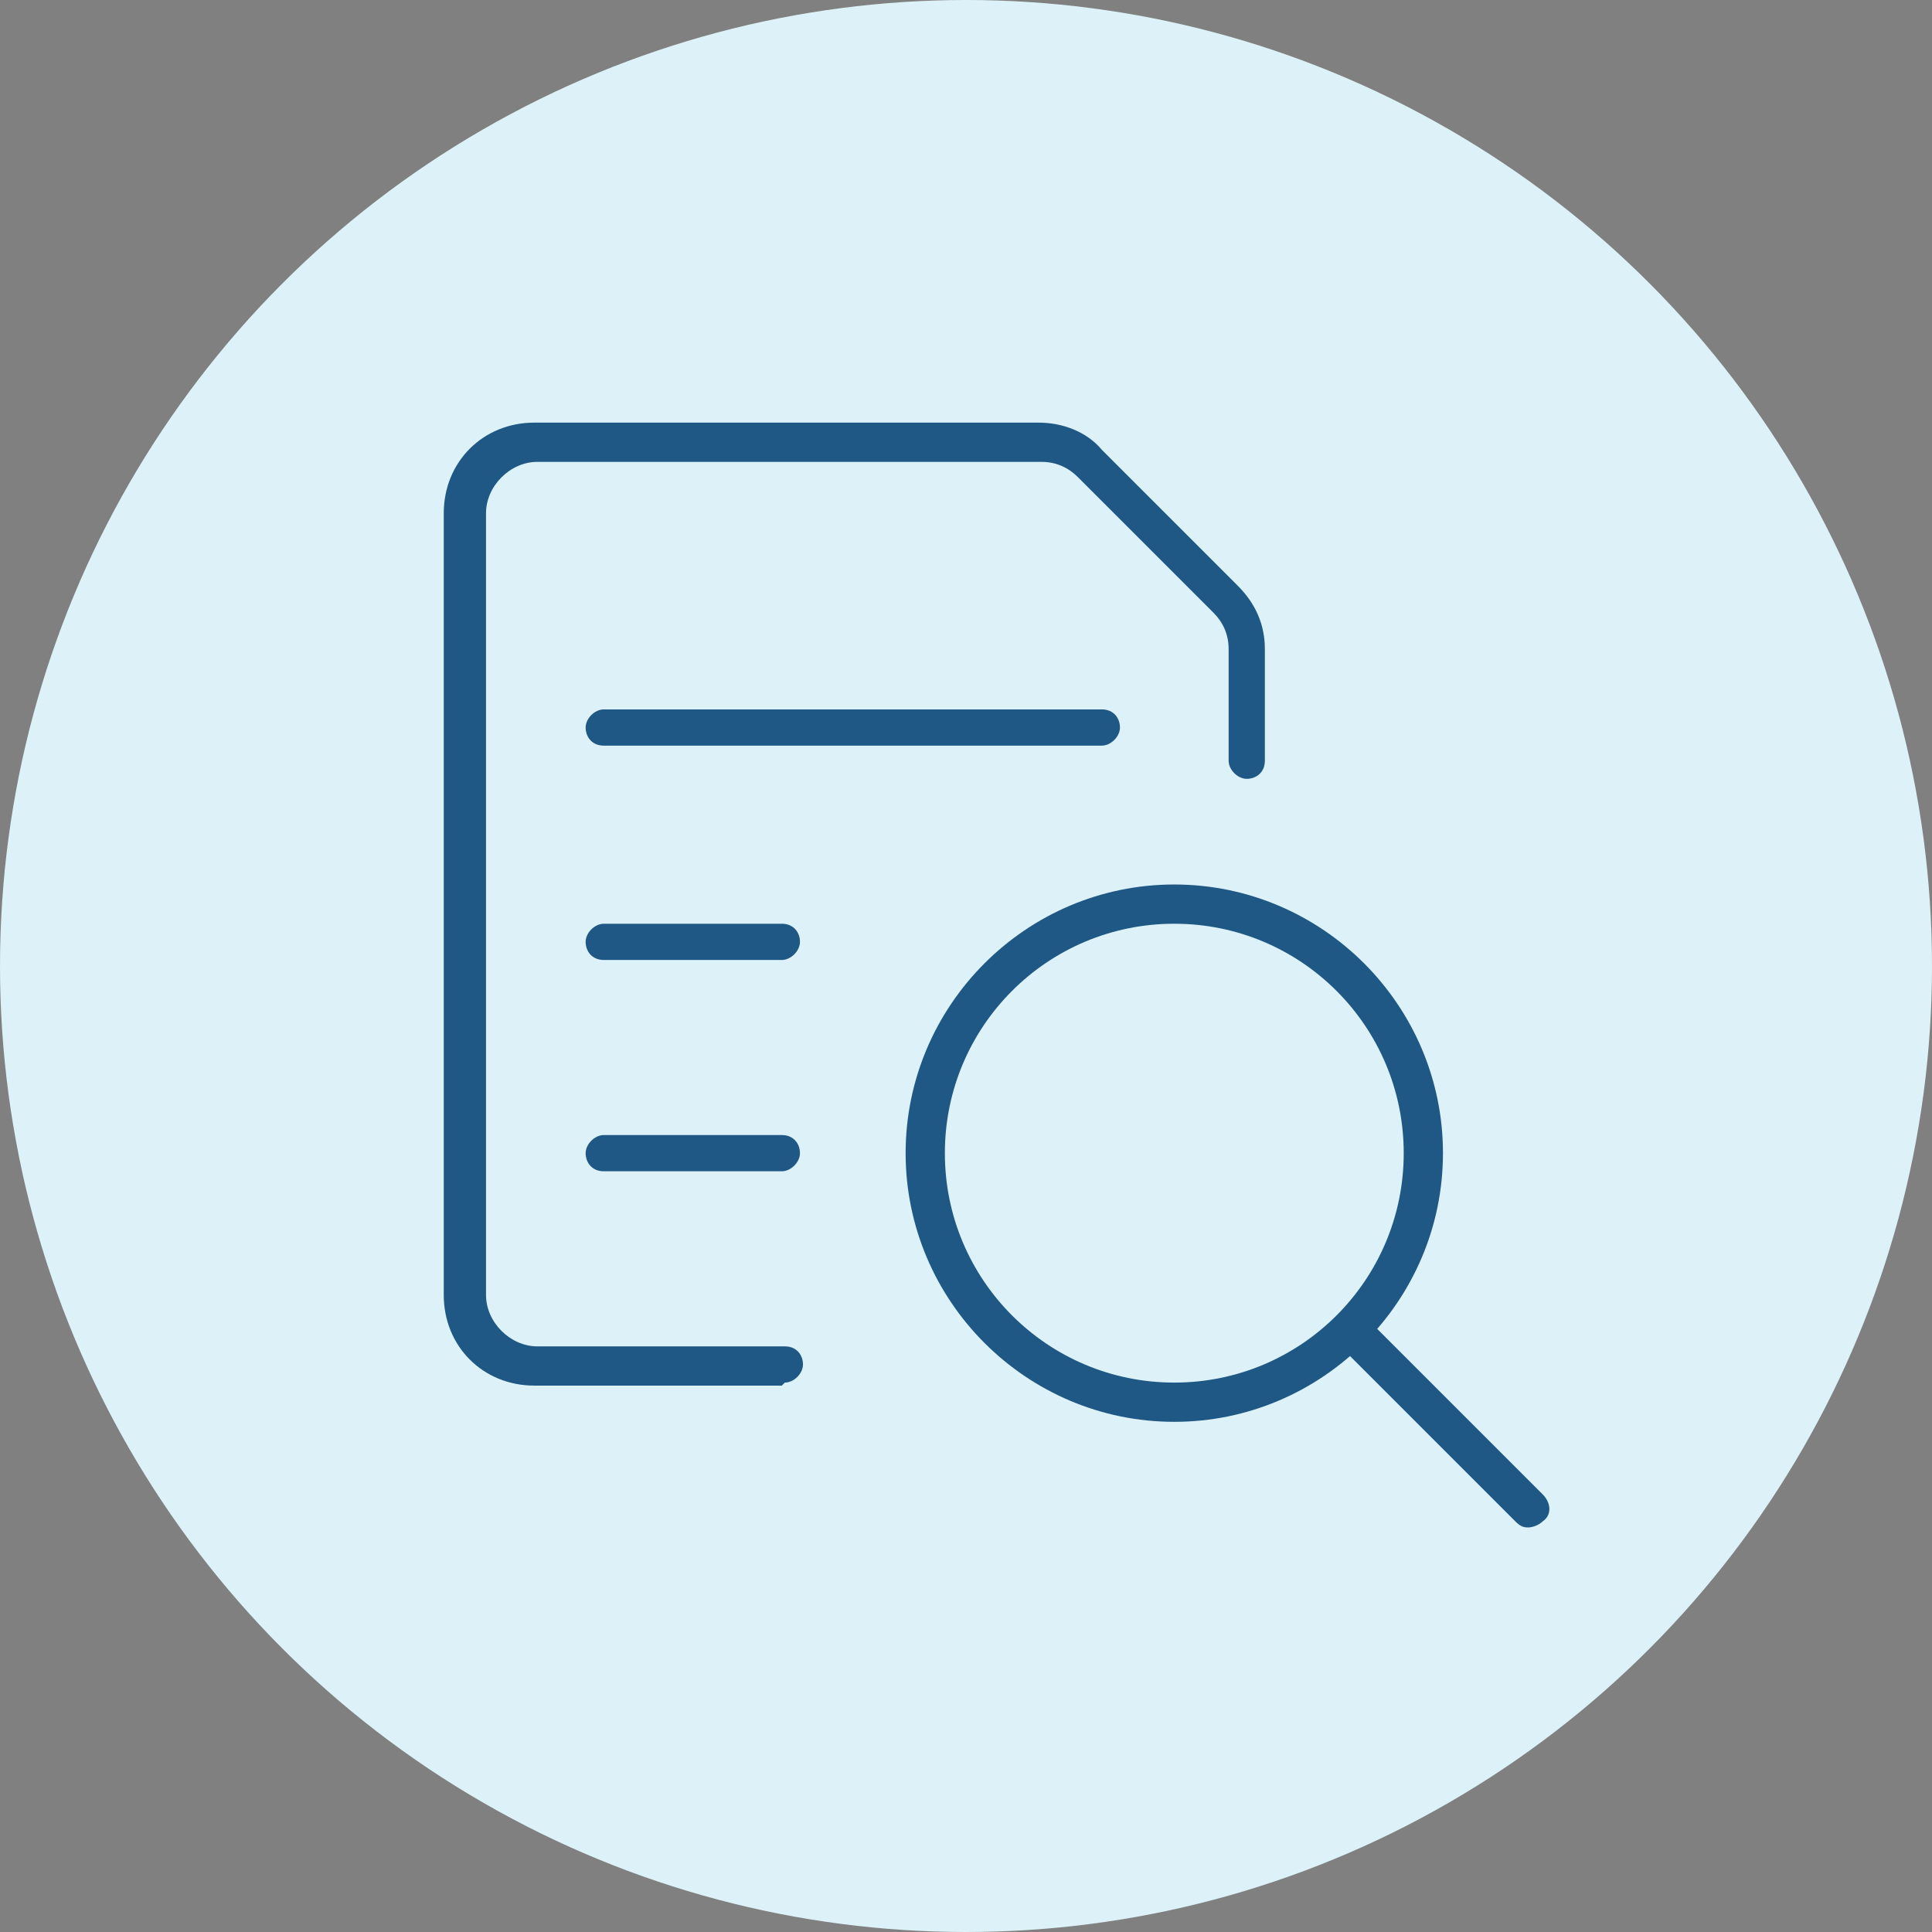<?xml version="1.0" encoding="UTF-8"?>
<svg id="Layer_1" xmlns="http://www.w3.org/2000/svg" xmlns:xlink="http://www.w3.org/1999/xlink" version="1.1" viewBox="0 0 64 64">
  <rect x="0" y="0" width="64" height="64" fill="#808080" stroke="none"/>
  <!-- Generator: Adobe Illustrator 29.3.1, SVG Export Plug-In . SVG Version: 2.1.0 Build 151)  -->
  <defs>
    <style>
      .st0 {
        fill: #205885;
      }

      .st1 {
        fill: #dcf2f8;
      }
    </style>
  </defs>
  <g id="DCF2F8__x3D__636_Blue_-70_x25_">
    <g id="Phase-1-page-template">
      <g id="_x23_1-Investor-Home-page---Desktop">
        <g id="Group-11">
          <g id="Put-the-Fidelity-Advantage-to-work-for-you">
            <g id="Group">
              <g id="About-PortfolioManagers">
                <circle id="Oval-Copy" class="st1" cx="32" cy="32" r="32"/>
              </g>
            </g>
          </g>
        </g>
      </g>
    </g>
  </g>
  <g>
    <path class="st0" d="M36.5,24.7h-16.5c-.4,0-.6-.3-.6-.6s.3-.6.6-.6h16.5c.4,0,.6.3.6.6s-.3.6-.6.6Z"/>
    <path class="st0" d="M25.9,31.8h-5.9c-.4,0-.6-.3-.6-.6s.3-.6.6-.6h5.9c.4,0,.6.3.6.6s-.3.6-.6.6Z"/>
    <path class="st0" d="M25.9,38.8h-5.9c-.4,0-.6-.3-.6-.6s.3-.6.6-.6h5.9c.4,0,.6.3.6.6s-.3.6-.6.6Z"/>
    <path class="st0" d="M25.9,45.9h-8.2c-1.7,0-3-1.3-3-3v-25.9c0-1.7,1.3-3,3-3h16.7c.8,0,1.6.3,2.1.9l4.5,4.5c.6.6.9,1.3.9,2.1v3.7c0,.4-.3.6-.6.6s-.6-.3-.6-.6v-3.7c0-.5-.2-.9-.5-1.2l-4.5-4.5c-.3-.3-.7-.5-1.2-.5h-16.7c-.9,0-1.7.8-1.7,1.7v25.9c0,.9.8,1.7,1.7,1.7h8.2c.4,0,.6.3.6.6s-.3.6-.6.6Z"/>
    <path class="st0" d="M38.9,47.1c-4.9,0-8.9-4-8.9-8.9s4-8.9,8.9-8.9,8.9,4,8.9,8.9-4,8.9-8.9,8.9ZM38.9,30.6c-4.2,0-7.6,3.4-7.6,7.6s3.4,7.6,7.6,7.6,7.6-3.4,7.6-7.6-3.4-7.6-7.6-7.6Z"/>
    <path class="st0" d="M50.7,50.6c-.2,0-.3,0-.5-.2l-5.9-5.9c-.3-.3-.3-.7,0-.9.3-.3.7-.3.9,0l5.9,5.9c.3.3.3.7,0,.9-.1.1-.3.2-.5.2Z"/>
  </g>
</svg>